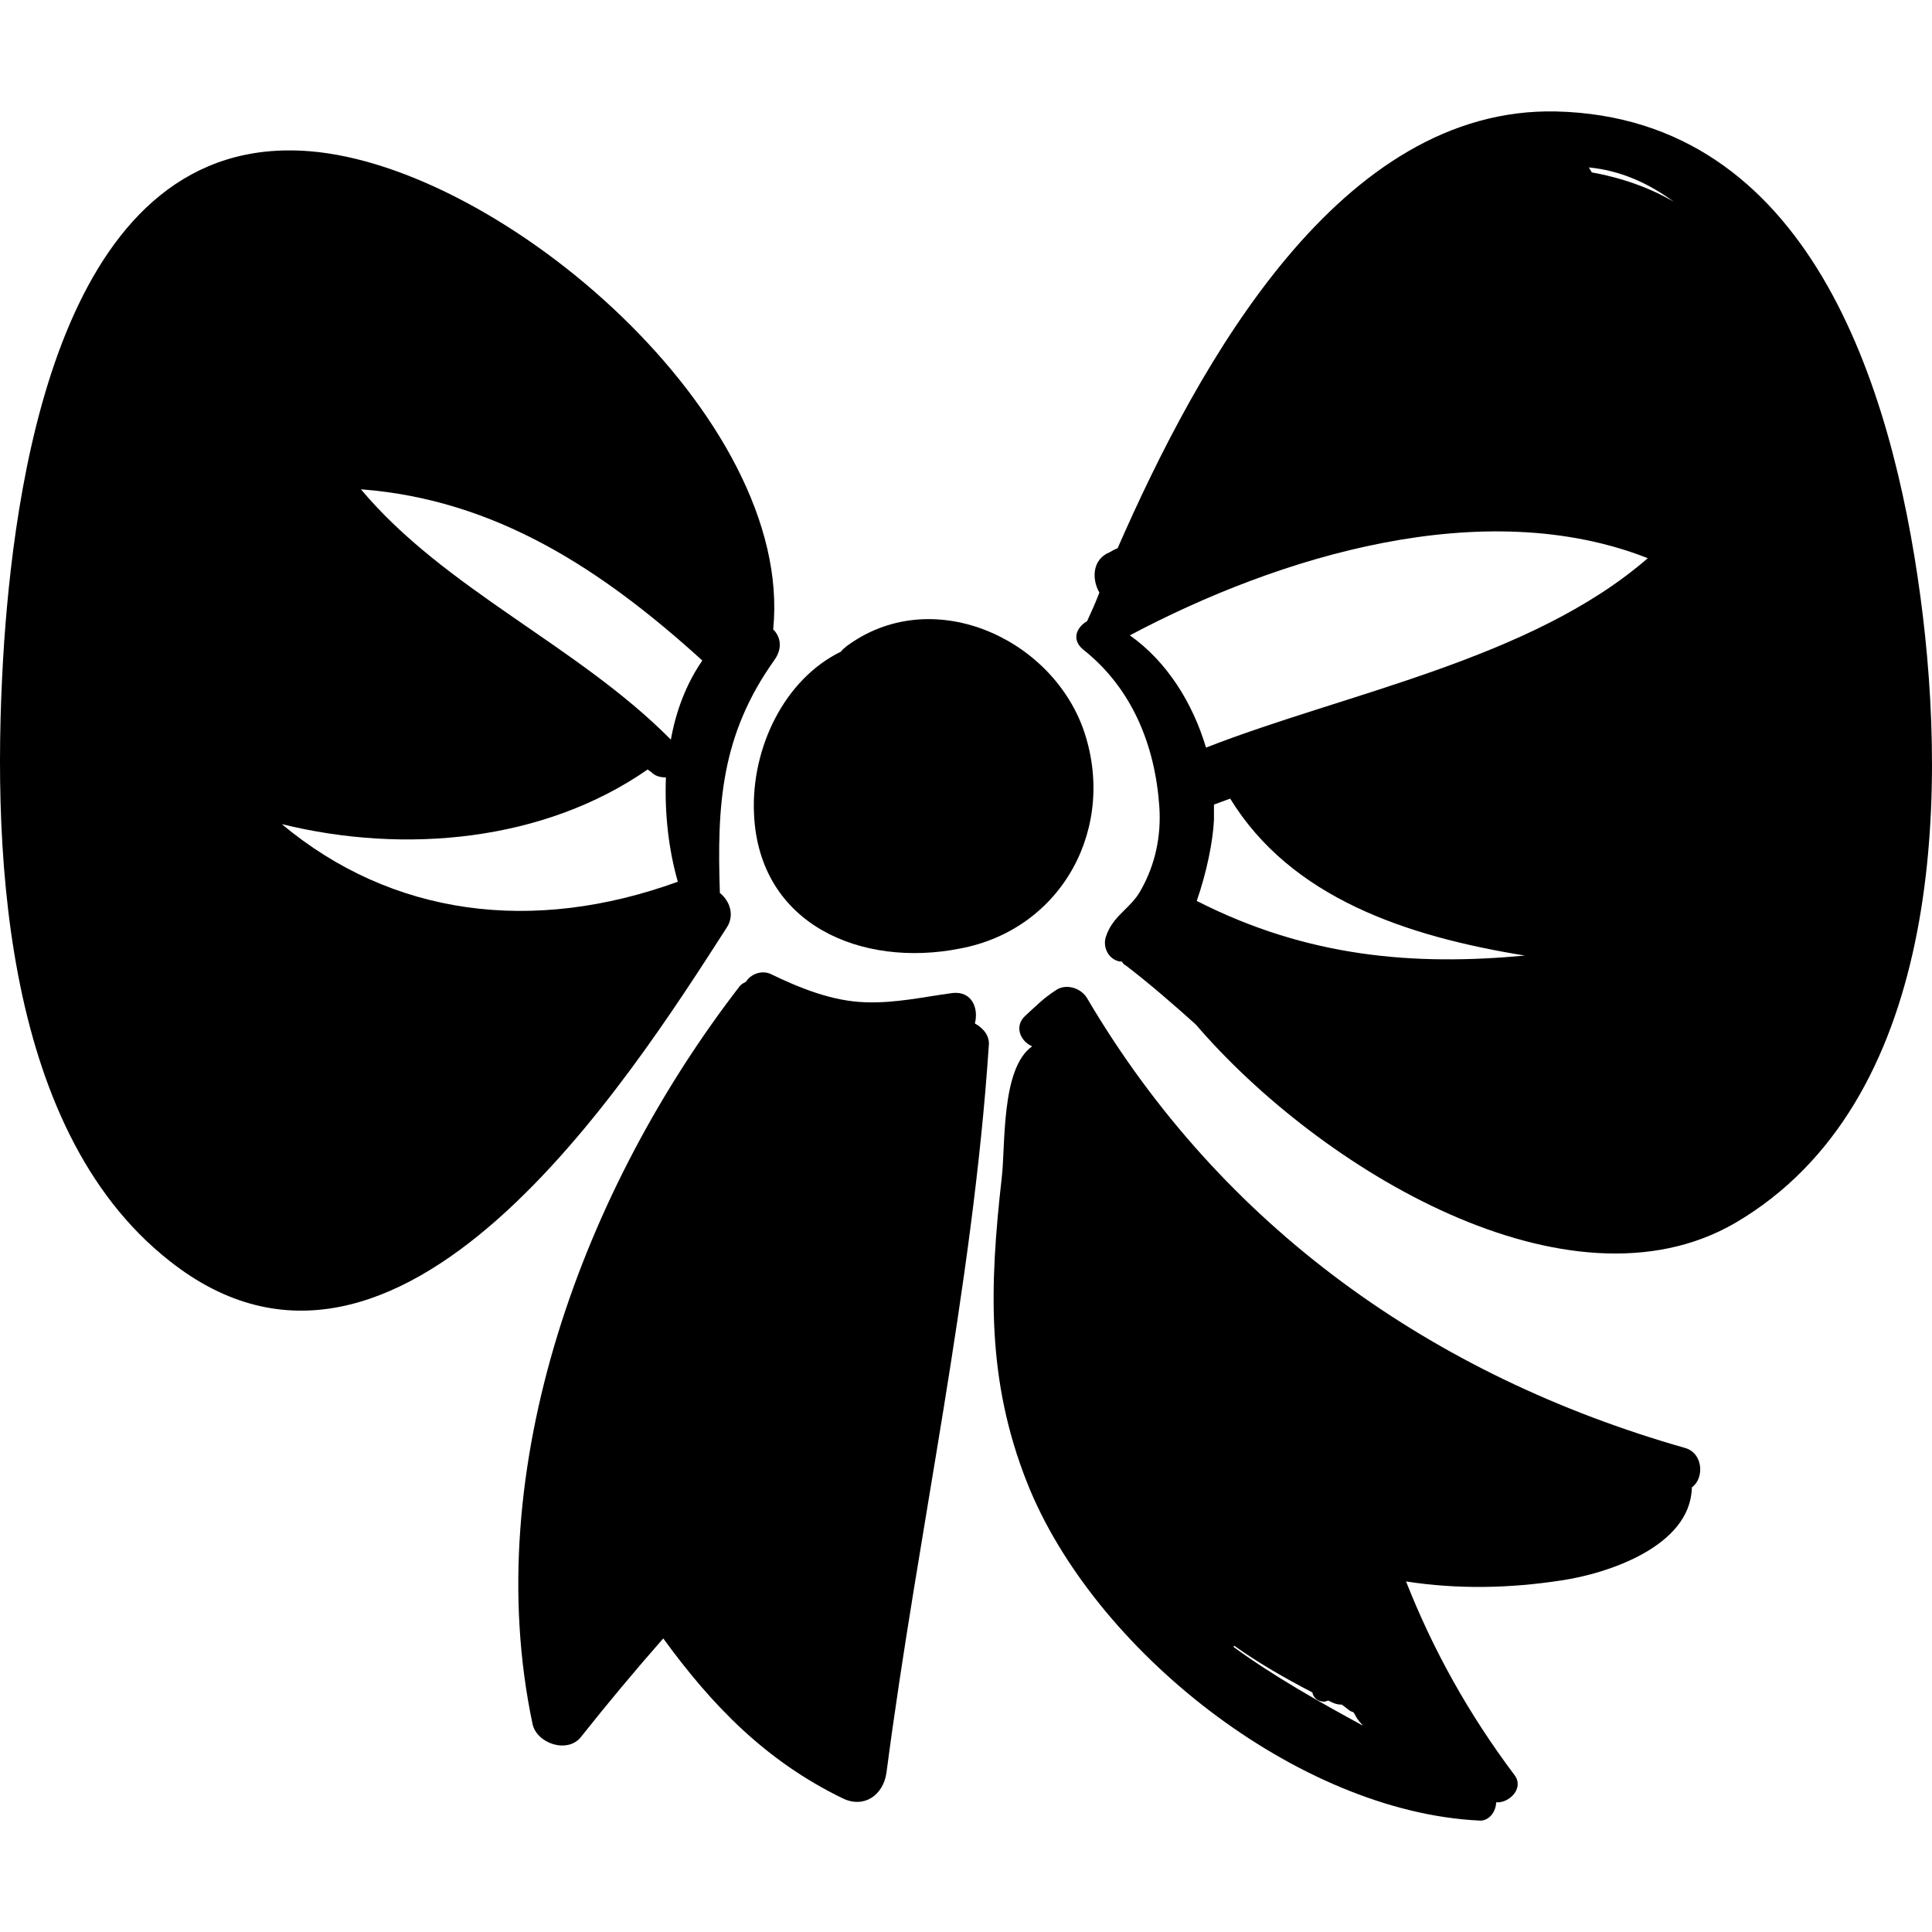 <?xml version="1.0" encoding="iso-8859-1"?>
<!-- Uploaded to: SVG Repo, www.svgrepo.com, Generator: SVG Repo Mixer Tools -->
<!DOCTYPE svg PUBLIC "-//W3C//DTD SVG 1.1//EN" "http://www.w3.org/Graphics/SVG/1.1/DTD/svg11.dtd">
<svg fill="#000000" version="1.1" id="Capa_1" xmlns="http://www.w3.org/2000/svg" xmlns:xlink="http://www.w3.org/1999/xlink" 
	 width="800px" height="800px" viewBox="0 0 583.412 583.412"
	 xml:space="preserve">
<g>
	<g>
		<path d="M327.086,220.057c-10.102-27.9-46.201-43.8-71.601-24.8c-0.6,0.6-1.2,0.9-1.5,1.5c-17.1,8.3-27.2,29.1-26.3,49
			c1.5,33.7,32.7,46.5,62.1,40.7C320.984,280.657,337.484,249.457,327.086,220.057z"/>
		<path d="M233.485,190.057c6.4-64-81.7-139.8-140.1-144.4c-73.7-5.8-88.4,95.5-92.1,147.8c-4,59.7-1.5,146.9,49.9,187.3
			c69.2,54.801,138.6-54.5,168.3-100.7c2.4-3.7,0.9-8-2.1-10.4c-0.9-26.6,0.3-47.7,16.5-70.4
			C236.485,195.557,235.585,192.157,233.485,190.057z M204.685,266.257c-43.8,15.9-86.3,10.4-119.6-17.4
			c37.3,9.2,79.3,5.2,110.5-16.5c0.3,0.3,0.9,0.6,1.2,0.9c1.2,1.2,2.8,1.5,4.3,1.5C200.685,245.757,201.885,256.457,204.685,266.257
			L204.685,266.257z M202.585,223.357c-28.2-28.5-68.2-45.3-93.6-75.6c40.7,3.1,72.8,24.2,103.1,51.7
			C207.185,206.557,204.085,214.857,202.585,223.357z"/>
		<path d="M579.885,179.957c-8.6-63.7-33.699-144.4-109.9-146.3c-65.199-1.5-107.699,75.3-132.5,131.9
			c-0.898,0.3-1.799,0.9-2.398,1.2c-5.201,2.1-5.5,8-3.102,12.2c-1.199,3.1-2.398,5.8-3.699,8.6c-3.1,1.8-4.9,5.5-1.199,8.6
			c14.699,11.6,21.699,28.8,23,47.4c0.6,8.9-1.201,17.4-5.5,25.1c-3.102,5.8-8.602,7.7-10.701,14.4c-0.9,3.1,0.9,6.7,4.301,7.3
			c0.299,0,0.6,0,0.6,0c0.301,0.6,0.6,0.9,1.199,1.2c7.301,5.6,14.301,11.7,21.102,17.8c37.6,43.8,112.6,89,162.799,60
			C585.686,333.256,588.385,242.957,579.885,179.957z M505.484,60.957c-7.299-4.3-15.898-7.3-24.799-8.9c-0.301-0.6-0.6-0.9-0.9-1.5
			C488.984,51.457,497.484,55.057,505.484,60.957z M341.186,191.857c45-23.9,106.799-42.8,156.4-23.3
			c-35.201,30.6-91.201,40.7-133.4,57.2C360.186,212.357,352.484,199.857,341.186,191.857z M366.586,247.557c0-1.5,0-3.1,0-4.6
			c1.5-0.6,3.398-1.2,4.898-1.8c18.4,30,53.201,41.6,89,47.4c-33.398,3.1-65.5,0.6-99.1-16.5
			C364.385,263.457,366.285,254.057,366.586,247.557z"/>
		<path d="M294.385,309.057c1.201-4.601-0.9-9.801-6.7-9.2c-8.9,1.2-17.1,3.1-26.3,2.8c-10.1-0.3-19.9-4.3-28.8-8.6
			c-2.8-1.2-6.1,0.3-7.3,2.399c-0.6,0.3-1.2,0.601-1.8,1.2c-47.1,60.9-78.9,145.7-62.7,222.8c1.2,6.101,10.7,9.2,14.7,4
			c8-10.1,16.2-19.899,24.8-29.7c14.7,20.2,30.9,37,54.2,48.301c6.4,3.1,12.2-0.9,13.2-7.7c9.5-72.7,26-146.101,30.901-219.5
			C298.984,312.756,296.785,310.357,294.385,309.057z"/>
		<path d="M508.885,437.256c-76.199-21.699-139.9-66.699-180.6-135.8c-1.801-3.1-6.4-4.6-9.5-2.399
			c-3.699,2.399-5.801,4.6-9.199,7.699c-3.4,3.101-1.5,7.7,2.1,9.2c-9.5,6.7-8,30-9.201,39.8c-3.699,32.7-4.6,60.9,7.602,91.801
			c19.898,50.5,81.699,99.5,136.5,102.199c3.1,0.301,5.199-2.8,5.199-5.5c4,0.301,8.6-4.3,5.5-8.3
			c-13.801-18.399-24.5-37.6-32.699-58.399c15.6,2.399,31.199,2.1,46.799-0.301c14.4-2.1,38.9-10.399,39.5-27.8c0,0,0,0,0-0.3
			C514.686,446.457,514.385,438.857,508.885,437.256z M372.385,497.256c0.301,0,0.301-0.3,0.301-0.3
			c7.299,5.2,15.299,9.8,23.6,14.101c0.301,1.5,1.5,2.8,3.699,2.8c0.301,0,0.602-0.3,1.201-0.3c0.299,0,0.299,0.3,0.6,0.3
			c1.199,0.6,2.1,0.899,3.4,0.899c0.9,0.601,1.5,1.2,2.4,1.801c0.299,0.3,0.898,0.3,1.199,0.6c0.6,0.9,0.9,1.8,1.5,2.4
			c0.301,0.6,0.9,0.899,1.199,1.5C398.086,513.756,384.586,506.157,372.385,497.256z"/>
	</g>
</g>
</svg>